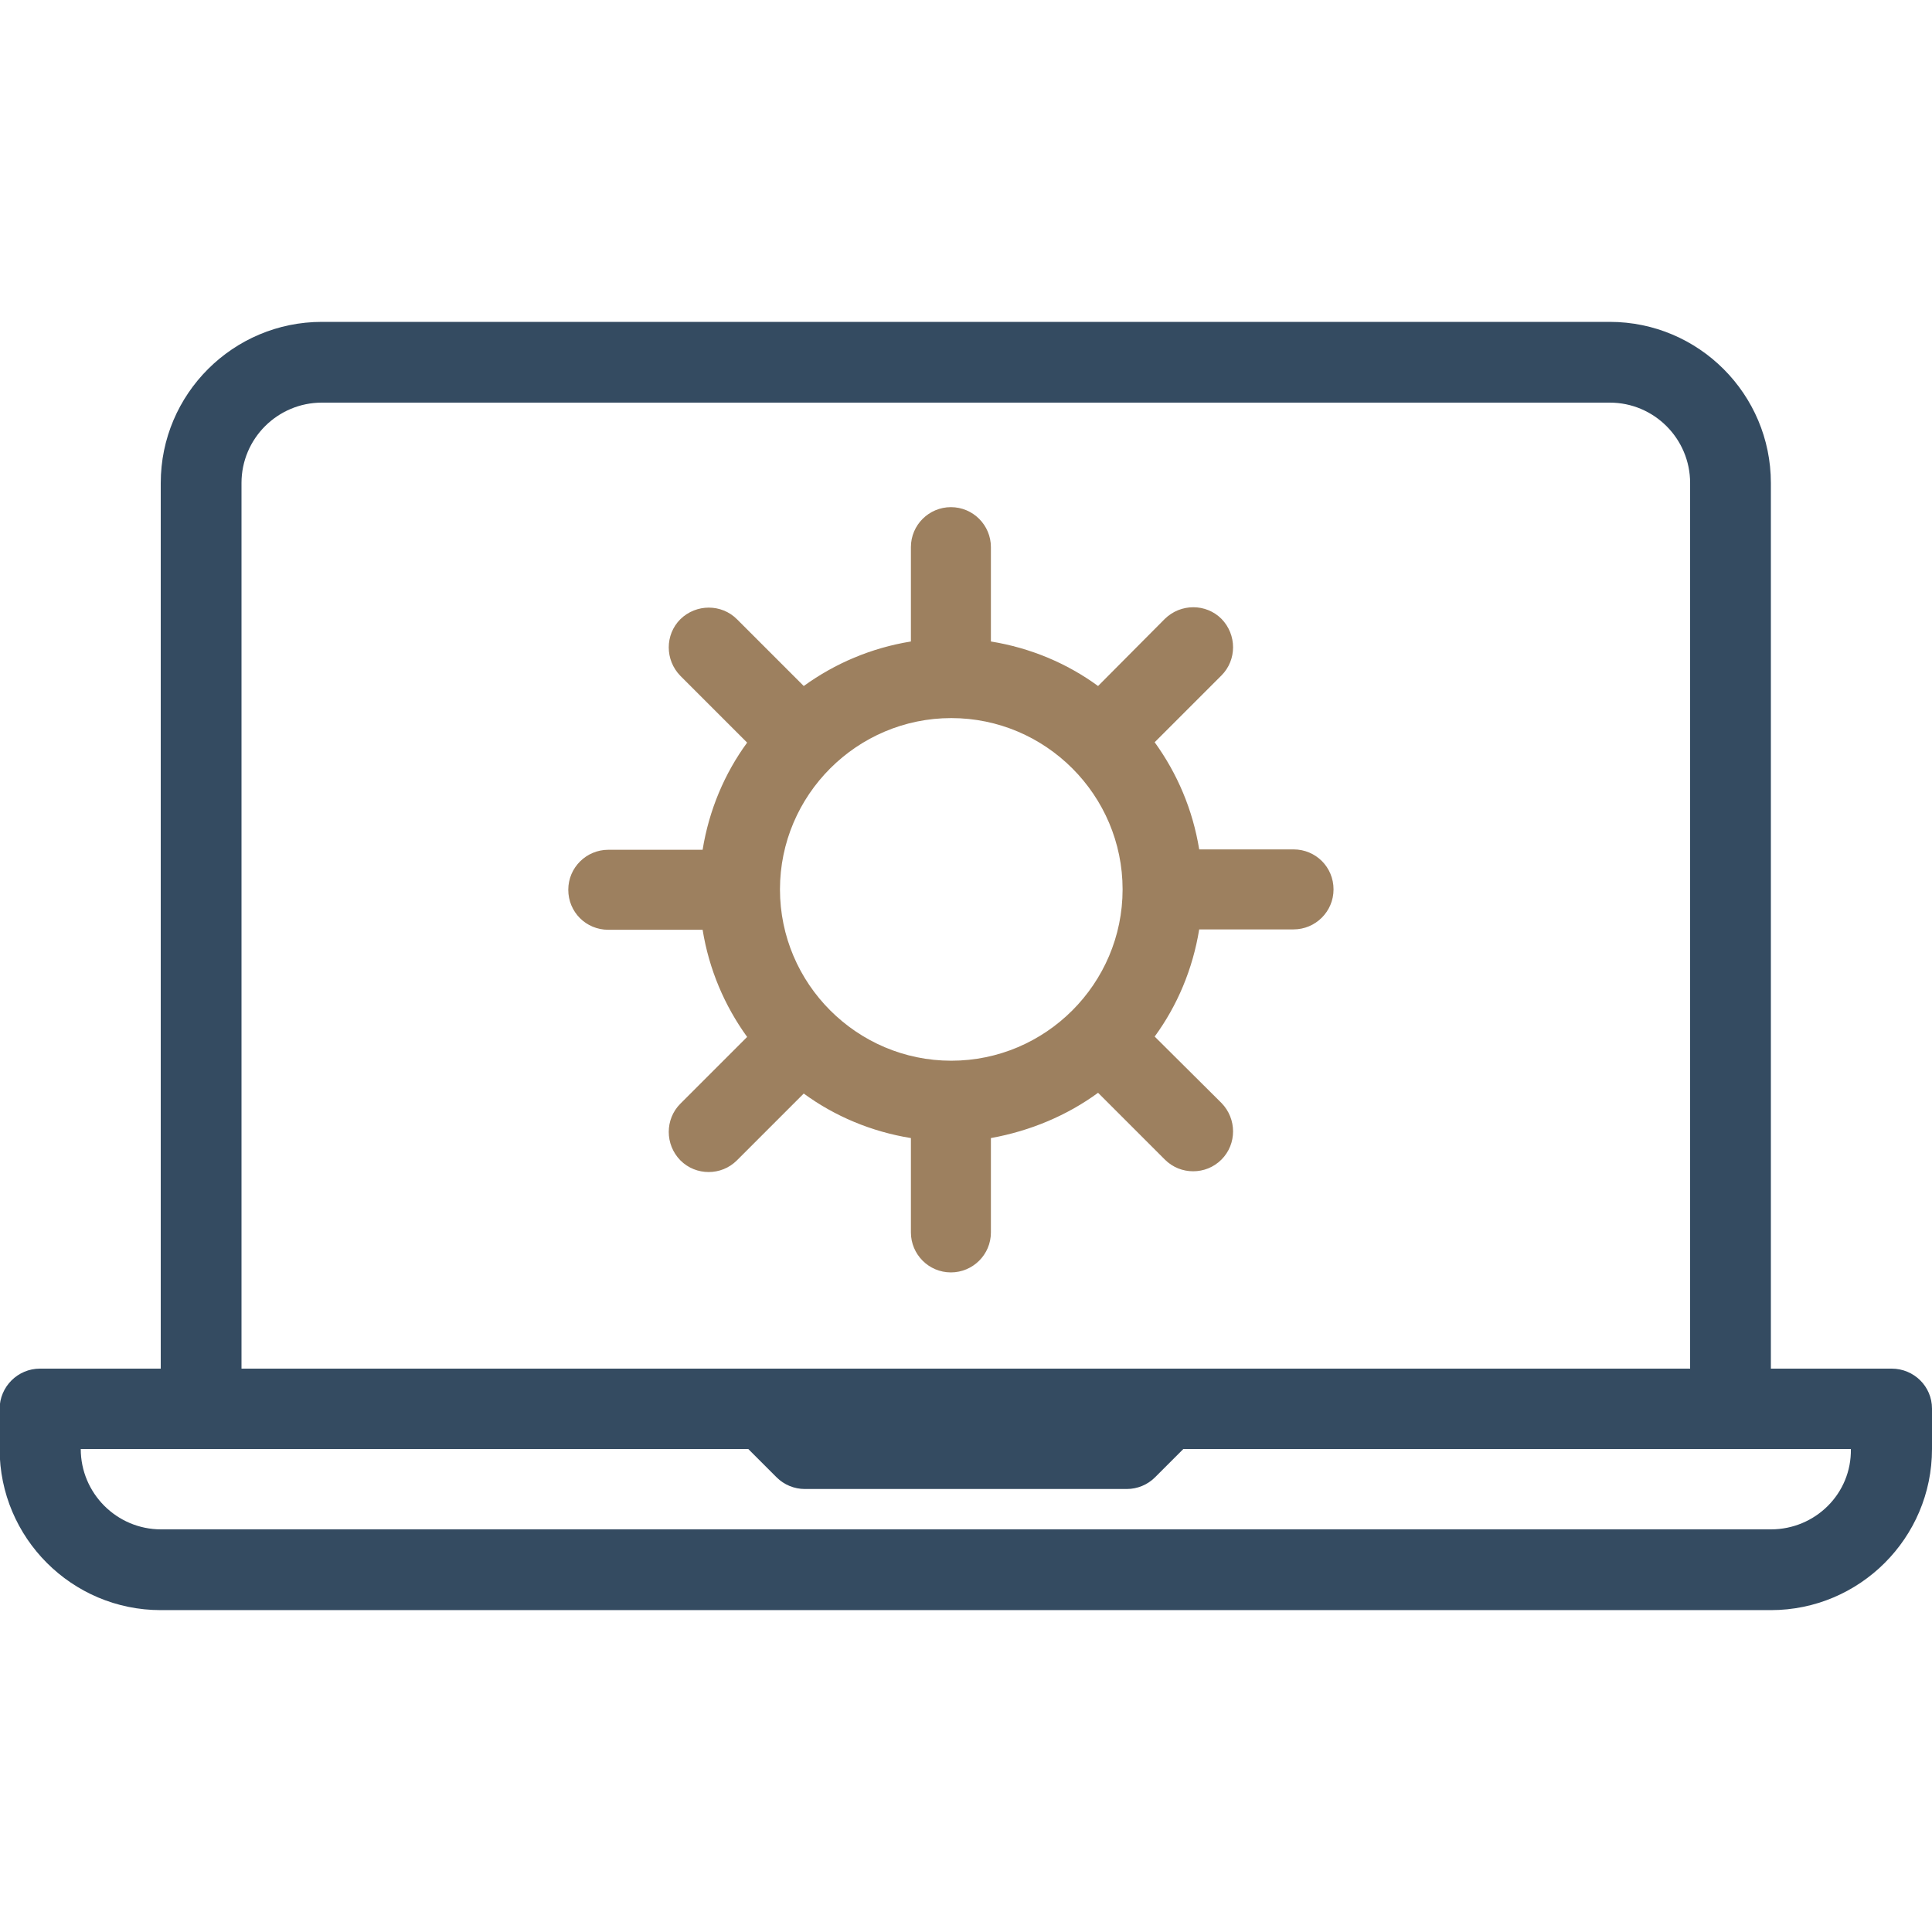 <?xml version="1.0" encoding="utf-8"?>
<!-- Generator: Adobe Illustrator 25.4.1, SVG Export Plug-In . SVG Version: 6.00 Build 0)  -->
<svg version="1.1" id="Layer_1" xmlns="http://www.w3.org/2000/svg" xmlns:xlink="http://www.w3.org/1999/xlink" x="0px" y="0px"
	 viewBox="0 0 512 512" style="enable-background:new 0 0 512 512;" xml:space="preserve">
<style type="text/css">
	.st0{fill:#344B61;}
	.st1{fill:#9D805F;}
</style>
<g>
	<g>
		<path class="st0" d="M501.3,362.7h-32V128c0-23.5-19.1-42.7-42.7-42.7H85.3c-23.5,0-42.7,19.1-42.7,42.7v234.7h-32
			c-5.9,0-10.7,4.8-10.7,10.7V384c0,23.5,19.1,42.7,42.7,42.7h426.7c23.5,0,42.7-19.1,42.7-42.7v-10.7
			C512,367.4,507.2,362.7,501.3,362.7z M64,128c0-11.8,9.6-21.3,21.3-21.3h341.3c11.8,0,21.3,9.6,21.3,21.3v234.7H309.3H202.7H64
			V128z M469.3,405.3H42.7c-11.8,0-21.3-9.6-21.3-21.3h32h144.9l7.5,7.5c2,2,4.7,3.1,7.5,3.1h85.3c2.8,0,5.5-1.1,7.5-3.1l7.5-7.5
			h144.9h32C490.7,395.8,481.1,405.3,469.3,405.3z"/>
	</g>
	<path class="st1" d="M291,289.6l17.7,17.7c2.1,2.1,4.8,3.1,7.5,3.1c2.7,0,5.4-1,7.5-3.1c4.1-4.1,4.1-10.8,0-15L306,274.7
		c6-8.2,10.1-17.9,11.8-28.4h25c5.8,0,10.6-4.7,10.6-10.6s-4.7-10.6-10.6-10.6h-25c-1.7-10.5-5.8-20.1-11.8-28.4l17.7-17.7
		c4.1-4.1,4.1-10.8,0-15c-4.1-4.1-10.8-4.1-15,0L291,181.8c-8.2-6-17.9-10.1-28.4-11.8v-25c0-5.8-4.7-10.6-10.6-10.6
		c-5.8,0-10.6,4.7-10.6,10.6v25c-10.5,1.7-20.1,5.8-28.4,11.8l-17.7-17.7c-4.1-4.1-10.8-4.1-15,0c-4.1,4.1-4.1,10.8,0,15l17.7,17.7
		c-6,8.2-10.1,17.9-11.8,28.4h-25c-5.8,0-10.6,4.7-10.6,10.6s4.7,10.6,10.6,10.6h25c1.7,10.5,5.8,20.1,11.8,28.4l-17.7,17.7
		c-4.1,4.1-4.1,10.8,0,15c2.1,2.1,4.8,3.1,7.5,3.1c2.7,0,5.4-1,7.5-3.1l17.7-17.7c8.2,6,17.9,10.1,28.4,11.8v25
		c0,5.8,4.7,10.6,10.6,10.6c5.8,0,10.6-4.7,10.6-10.6v-25C273.1,299.7,282.8,295.6,291,289.6L291,289.6z M206.7,235.7
		c0-25,20.4-45.4,45.4-45.4s45.4,20.4,45.4,45.4s-20.4,45.4-45.4,45.4S206.7,260.7,206.7,235.7z"/>
</g>
</svg>
